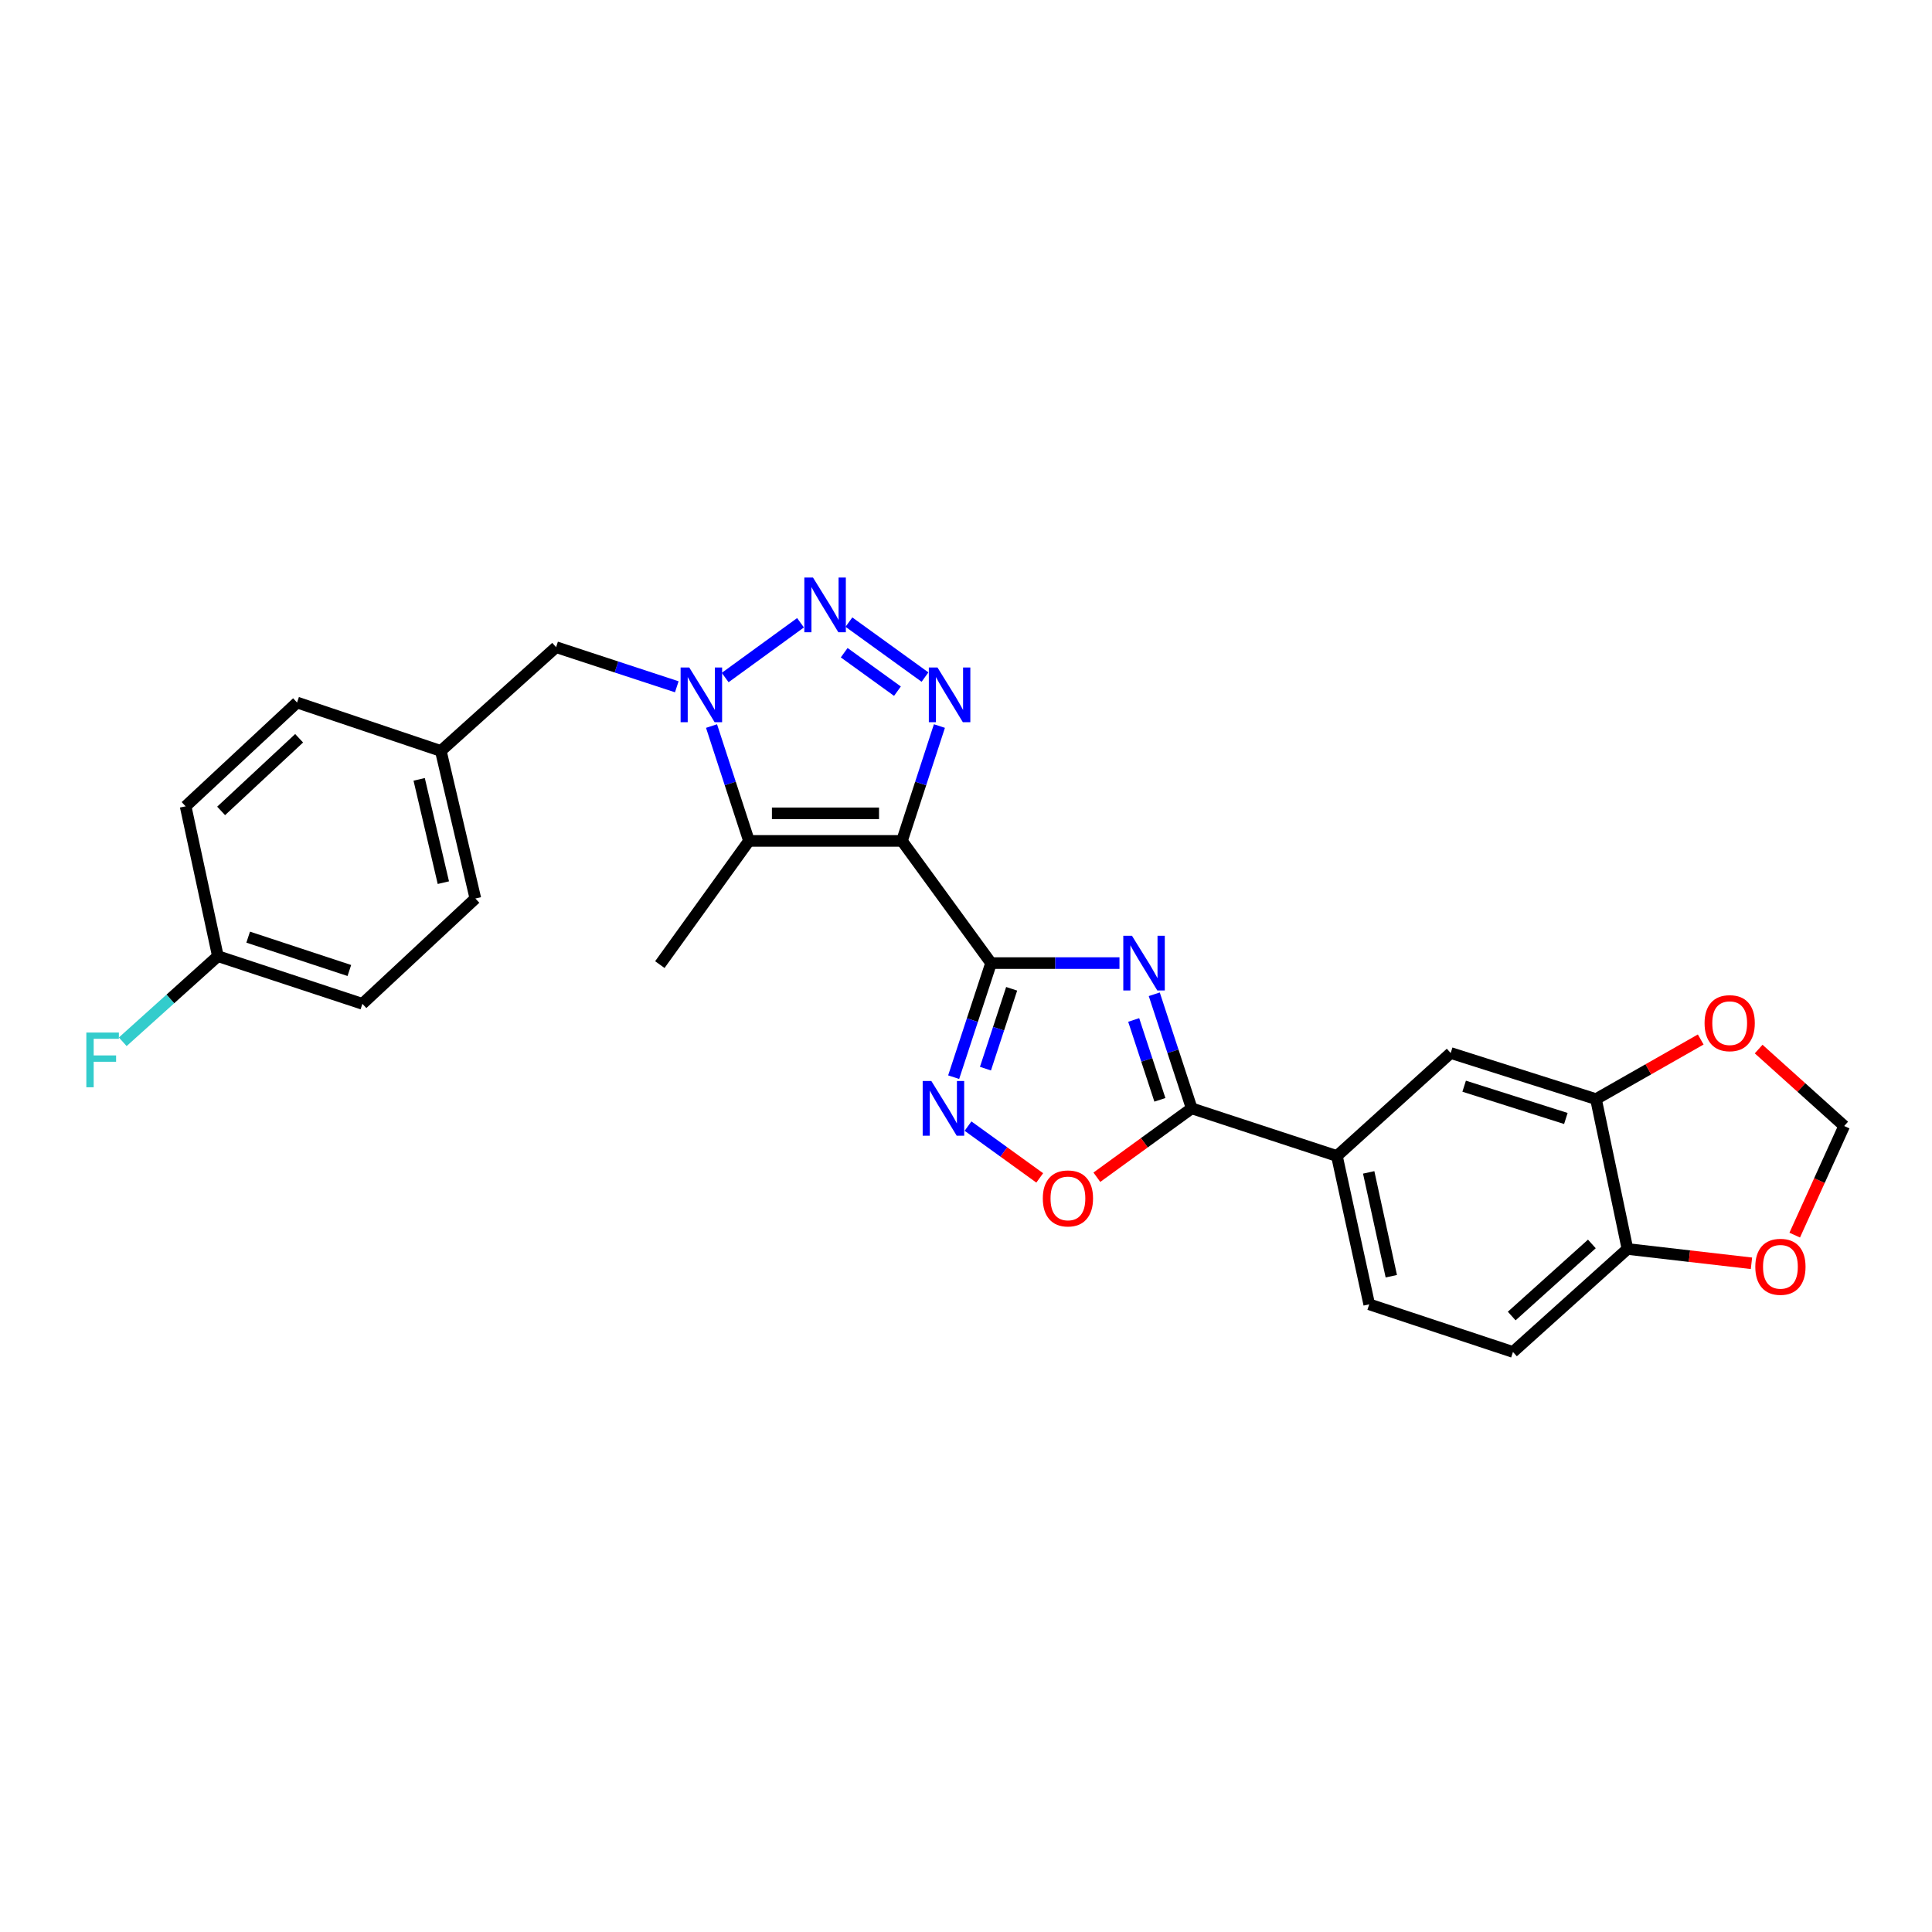 <?xml version='1.0' encoding='iso-8859-1'?>
<svg version='1.1' baseProfile='full'
              xmlns='http://www.w3.org/2000/svg'
                      xmlns:rdkit='http://www.rdkit.org/xml'
                      xmlns:xlink='http://www.w3.org/1999/xlink'
                  xml:space='preserve'
width='1000px' height='1000px' viewBox='0 0 1000 1000'>
<!-- END OF HEADER -->
<rect style='opacity:1.0;fill:#FFFFFF;stroke:none' width='1000' height='1000' x='0' y='0'> </rect>
<path class='bond-0' d='M 466.856,435.252 L 512.981,498.495' style='fill:none;fill-rule:evenodd;stroke:#000000;stroke-width:6px;stroke-linecap:butt;stroke-linejoin:miter;stroke-opacity:1' />
<path class='bond-2' d='M 466.856,435.252 L 476.547,405.527' style='fill:none;fill-rule:evenodd;stroke:#000000;stroke-width:6px;stroke-linecap:butt;stroke-linejoin:miter;stroke-opacity:1' />
<path class='bond-2' d='M 476.547,405.527 L 486.239,375.802' style='fill:none;fill-rule:evenodd;stroke:#0000FF;stroke-width:6px;stroke-linecap:butt;stroke-linejoin:miter;stroke-opacity:1' />
<path class='bond-5' d='M 466.856,435.252 L 387.668,435.252' style='fill:none;fill-rule:evenodd;stroke:#000000;stroke-width:6px;stroke-linecap:butt;stroke-linejoin:miter;stroke-opacity:1' />
<path class='bond-5' d='M 454.978,420.987 L 399.546,420.987' style='fill:none;fill-rule:evenodd;stroke:#000000;stroke-width:6px;stroke-linecap:butt;stroke-linejoin:miter;stroke-opacity:1' />
<path class='bond-1' d='M 512.981,498.495 L 546.207,498.495' style='fill:none;fill-rule:evenodd;stroke:#000000;stroke-width:6px;stroke-linecap:butt;stroke-linejoin:miter;stroke-opacity:1' />
<path class='bond-1' d='M 546.207,498.495 L 579.433,498.495' style='fill:none;fill-rule:evenodd;stroke:#0000FF;stroke-width:6px;stroke-linecap:butt;stroke-linejoin:miter;stroke-opacity:1' />
<path class='bond-6' d='M 512.981,498.495 L 503.296,528.019' style='fill:none;fill-rule:evenodd;stroke:#000000;stroke-width:6px;stroke-linecap:butt;stroke-linejoin:miter;stroke-opacity:1' />
<path class='bond-6' d='M 503.296,528.019 L 493.611,557.543' style='fill:none;fill-rule:evenodd;stroke:#0000FF;stroke-width:6px;stroke-linecap:butt;stroke-linejoin:miter;stroke-opacity:1' />
<path class='bond-6' d='M 523.63,511.798 L 516.851,532.465' style='fill:none;fill-rule:evenodd;stroke:#000000;stroke-width:6px;stroke-linecap:butt;stroke-linejoin:miter;stroke-opacity:1' />
<path class='bond-6' d='M 516.851,532.465 L 510.071,553.132' style='fill:none;fill-rule:evenodd;stroke:#0000FF;stroke-width:6px;stroke-linecap:butt;stroke-linejoin:miter;stroke-opacity:1' />
<path class='bond-7' d='M 597.446,514.633 L 607.131,544.157' style='fill:none;fill-rule:evenodd;stroke:#0000FF;stroke-width:6px;stroke-linecap:butt;stroke-linejoin:miter;stroke-opacity:1' />
<path class='bond-7' d='M 607.131,544.157 L 616.816,573.681' style='fill:none;fill-rule:evenodd;stroke:#000000;stroke-width:6px;stroke-linecap:butt;stroke-linejoin:miter;stroke-opacity:1' />
<path class='bond-7' d='M 586.797,527.937 L 593.576,548.603' style='fill:none;fill-rule:evenodd;stroke:#0000FF;stroke-width:6px;stroke-linecap:butt;stroke-linejoin:miter;stroke-opacity:1' />
<path class='bond-7' d='M 593.576,548.603 L 600.356,569.27' style='fill:none;fill-rule:evenodd;stroke:#000000;stroke-width:6px;stroke-linecap:butt;stroke-linejoin:miter;stroke-opacity:1' />
<path class='bond-3' d='M 478.776,350.458 L 439.399,322.007' style='fill:none;fill-rule:evenodd;stroke:#0000FF;stroke-width:6px;stroke-linecap:butt;stroke-linejoin:miter;stroke-opacity:1' />
<path class='bond-3' d='M 464.515,357.753 L 436.951,337.837' style='fill:none;fill-rule:evenodd;stroke:#0000FF;stroke-width:6px;stroke-linecap:butt;stroke-linejoin:miter;stroke-opacity:1' />
<path class='bond-27' d='M 414.345,322.341 L 375.347,350.693' style='fill:none;fill-rule:evenodd;stroke:#0000FF;stroke-width:6px;stroke-linecap:butt;stroke-linejoin:miter;stroke-opacity:1' />
<path class='bond-4' d='M 368.286,375.802 L 377.977,405.527' style='fill:none;fill-rule:evenodd;stroke:#0000FF;stroke-width:6px;stroke-linecap:butt;stroke-linejoin:miter;stroke-opacity:1' />
<path class='bond-4' d='M 377.977,405.527 L 387.668,435.252' style='fill:none;fill-rule:evenodd;stroke:#000000;stroke-width:6px;stroke-linecap:butt;stroke-linejoin:miter;stroke-opacity:1' />
<path class='bond-12' d='M 350.303,355.48 L 319.069,345.228' style='fill:none;fill-rule:evenodd;stroke:#0000FF;stroke-width:6px;stroke-linecap:butt;stroke-linejoin:miter;stroke-opacity:1' />
<path class='bond-12' d='M 319.069,345.228 L 287.835,334.976' style='fill:none;fill-rule:evenodd;stroke:#000000;stroke-width:6px;stroke-linecap:butt;stroke-linejoin:miter;stroke-opacity:1' />
<path class='bond-20' d='M 387.668,435.252 L 341.528,499.28' style='fill:none;fill-rule:evenodd;stroke:#000000;stroke-width:6px;stroke-linecap:butt;stroke-linejoin:miter;stroke-opacity:1' />
<path class='bond-8' d='M 501.045,582.872 L 519.603,596.275' style='fill:none;fill-rule:evenodd;stroke:#0000FF;stroke-width:6px;stroke-linecap:butt;stroke-linejoin:miter;stroke-opacity:1' />
<path class='bond-8' d='M 519.603,596.275 L 538.162,609.677' style='fill:none;fill-rule:evenodd;stroke:#FF0000;stroke-width:6px;stroke-linecap:butt;stroke-linejoin:miter;stroke-opacity:1' />
<path class='bond-9' d='M 616.816,573.681 L 691.986,598.344' style='fill:none;fill-rule:evenodd;stroke:#000000;stroke-width:6px;stroke-linecap:butt;stroke-linejoin:miter;stroke-opacity:1' />
<path class='bond-28' d='M 616.816,573.681 L 592.276,591.508' style='fill:none;fill-rule:evenodd;stroke:#000000;stroke-width:6px;stroke-linecap:butt;stroke-linejoin:miter;stroke-opacity:1' />
<path class='bond-28' d='M 592.276,591.508 L 567.736,609.335' style='fill:none;fill-rule:evenodd;stroke:#FF0000;stroke-width:6px;stroke-linecap:butt;stroke-linejoin:miter;stroke-opacity:1' />
<path class='bond-11' d='M 691.986,598.344 L 750.877,545.039' style='fill:none;fill-rule:evenodd;stroke:#000000;stroke-width:6px;stroke-linecap:butt;stroke-linejoin:miter;stroke-opacity:1' />
<path class='bond-17' d='M 691.986,598.344 L 708.708,675.122' style='fill:none;fill-rule:evenodd;stroke:#000000;stroke-width:6px;stroke-linecap:butt;stroke-linejoin:miter;stroke-opacity:1' />
<path class='bond-17' d='M 708.432,606.825 L 720.138,660.57' style='fill:none;fill-rule:evenodd;stroke:#000000;stroke-width:6px;stroke-linecap:butt;stroke-linejoin:miter;stroke-opacity:1' />
<path class='bond-10' d='M 826.079,568.902 L 750.877,545.039' style='fill:none;fill-rule:evenodd;stroke:#000000;stroke-width:6px;stroke-linecap:butt;stroke-linejoin:miter;stroke-opacity:1' />
<path class='bond-10' d='M 810.484,578.92 L 757.843,562.216' style='fill:none;fill-rule:evenodd;stroke:#000000;stroke-width:6px;stroke-linecap:butt;stroke-linejoin:miter;stroke-opacity:1' />
<path class='bond-14' d='M 826.079,568.902 L 853.185,553.471' style='fill:none;fill-rule:evenodd;stroke:#000000;stroke-width:6px;stroke-linecap:butt;stroke-linejoin:miter;stroke-opacity:1' />
<path class='bond-14' d='M 853.185,553.471 L 880.291,538.04' style='fill:none;fill-rule:evenodd;stroke:#FF0000;stroke-width:6px;stroke-linecap:butt;stroke-linejoin:miter;stroke-opacity:1' />
<path class='bond-30' d='M 826.079,568.902 L 842.373,646.473' style='fill:none;fill-rule:evenodd;stroke:#000000;stroke-width:6px;stroke-linecap:butt;stroke-linejoin:miter;stroke-opacity:1' />
<path class='bond-19' d='M 287.835,334.976 L 228.167,388.684' style='fill:none;fill-rule:evenodd;stroke:#000000;stroke-width:6px;stroke-linecap:butt;stroke-linejoin:miter;stroke-opacity:1' />
<path class='bond-13' d='M 842.373,646.473 L 783.109,699.778' style='fill:none;fill-rule:evenodd;stroke:#000000;stroke-width:6px;stroke-linecap:butt;stroke-linejoin:miter;stroke-opacity:1' />
<path class='bond-13' d='M 823.944,643.863 L 782.459,681.176' style='fill:none;fill-rule:evenodd;stroke:#000000;stroke-width:6px;stroke-linecap:butt;stroke-linejoin:miter;stroke-opacity:1' />
<path class='bond-15' d='M 842.373,646.473 L 874.463,650.177' style='fill:none;fill-rule:evenodd;stroke:#000000;stroke-width:6px;stroke-linecap:butt;stroke-linejoin:miter;stroke-opacity:1' />
<path class='bond-15' d='M 874.463,650.177 L 906.553,653.88' style='fill:none;fill-rule:evenodd;stroke:#FF0000;stroke-width:6px;stroke-linecap:butt;stroke-linejoin:miter;stroke-opacity:1' />
<path class='bond-16' d='M 910.274,542.993 L 932.41,562.906' style='fill:none;fill-rule:evenodd;stroke:#FF0000;stroke-width:6px;stroke-linecap:butt;stroke-linejoin:miter;stroke-opacity:1' />
<path class='bond-16' d='M 932.41,562.906 L 954.545,582.818' style='fill:none;fill-rule:evenodd;stroke:#000000;stroke-width:6px;stroke-linecap:butt;stroke-linejoin:miter;stroke-opacity:1' />
<path class='bond-31' d='M 928.943,639.293 L 941.744,611.056' style='fill:none;fill-rule:evenodd;stroke:#FF0000;stroke-width:6px;stroke-linecap:butt;stroke-linejoin:miter;stroke-opacity:1' />
<path class='bond-31' d='M 941.744,611.056 L 954.545,582.818' style='fill:none;fill-rule:evenodd;stroke:#000000;stroke-width:6px;stroke-linecap:butt;stroke-linejoin:miter;stroke-opacity:1' />
<path class='bond-18' d='M 708.708,675.122 L 783.109,699.778' style='fill:none;fill-rule:evenodd;stroke:#000000;stroke-width:6px;stroke-linecap:butt;stroke-linejoin:miter;stroke-opacity:1' />
<path class='bond-23' d='M 228.167,388.684 L 153.758,363.625' style='fill:none;fill-rule:evenodd;stroke:#000000;stroke-width:6px;stroke-linecap:butt;stroke-linejoin:miter;stroke-opacity:1' />
<path class='bond-24' d='M 228.167,388.684 L 246.054,465.067' style='fill:none;fill-rule:evenodd;stroke:#000000;stroke-width:6px;stroke-linecap:butt;stroke-linejoin:miter;stroke-opacity:1' />
<path class='bond-24' d='M 216.96,403.394 L 229.481,456.862' style='fill:none;fill-rule:evenodd;stroke:#000000;stroke-width:6px;stroke-linecap:butt;stroke-linejoin:miter;stroke-opacity:1' />
<path class='bond-21' d='M 112.769,494.913 L 187.574,519.576' style='fill:none;fill-rule:evenodd;stroke:#000000;stroke-width:6px;stroke-linecap:butt;stroke-linejoin:miter;stroke-opacity:1' />
<path class='bond-21' d='M 128.456,485.064 L 180.82,502.328' style='fill:none;fill-rule:evenodd;stroke:#000000;stroke-width:6px;stroke-linecap:butt;stroke-linejoin:miter;stroke-opacity:1' />
<path class='bond-22' d='M 112.769,494.913 L 88.152,517.067' style='fill:none;fill-rule:evenodd;stroke:#000000;stroke-width:6px;stroke-linecap:butt;stroke-linejoin:miter;stroke-opacity:1' />
<path class='bond-22' d='M 88.152,517.067 L 63.535,539.222' style='fill:none;fill-rule:evenodd;stroke:#33CCCC;stroke-width:6px;stroke-linecap:butt;stroke-linejoin:miter;stroke-opacity:1' />
<path class='bond-29' d='M 112.769,494.913 L 96.079,417.349' style='fill:none;fill-rule:evenodd;stroke:#000000;stroke-width:6px;stroke-linecap:butt;stroke-linejoin:miter;stroke-opacity:1' />
<path class='bond-26' d='M 153.758,363.625 L 96.079,417.349' style='fill:none;fill-rule:evenodd;stroke:#000000;stroke-width:6px;stroke-linecap:butt;stroke-linejoin:miter;stroke-opacity:1' />
<path class='bond-26' d='M 154.829,382.122 L 114.453,419.729' style='fill:none;fill-rule:evenodd;stroke:#000000;stroke-width:6px;stroke-linecap:butt;stroke-linejoin:miter;stroke-opacity:1' />
<path class='bond-25' d='M 246.054,465.067 L 187.574,519.576' style='fill:none;fill-rule:evenodd;stroke:#000000;stroke-width:6px;stroke-linecap:butt;stroke-linejoin:miter;stroke-opacity:1' />
<path  class='atom-2' d='M 585.893 484.335
L 595.173 499.335
Q 596.093 500.815, 597.573 503.495
Q 599.053 506.175, 599.133 506.335
L 599.133 484.335
L 602.893 484.335
L 602.893 512.655
L 599.013 512.655
L 589.053 496.255
Q 587.893 494.335, 586.653 492.135
Q 585.453 489.935, 585.093 489.255
L 585.093 512.655
L 581.413 512.655
L 581.413 484.335
L 585.893 484.335
' fill='#0000FF'/>
<path  class='atom-3' d='M 485.243 345.494
L 494.523 360.494
Q 495.443 361.974, 496.923 364.654
Q 498.403 367.334, 498.483 367.494
L 498.483 345.494
L 502.243 345.494
L 502.243 373.814
L 498.363 373.814
L 488.403 357.414
Q 487.243 355.494, 486.003 353.294
Q 484.803 351.094, 484.443 350.414
L 484.443 373.814
L 480.763 373.814
L 480.763 345.494
L 485.243 345.494
' fill='#0000FF'/>
<path  class='atom-4' d='M 420.804 298.934
L 430.084 313.934
Q 431.004 315.414, 432.484 318.094
Q 433.964 320.774, 434.044 320.934
L 434.044 298.934
L 437.804 298.934
L 437.804 327.254
L 433.924 327.254
L 423.964 310.854
Q 422.804 308.934, 421.564 306.734
Q 420.364 304.534, 420.004 303.854
L 420.004 327.254
L 416.324 327.254
L 416.324 298.934
L 420.804 298.934
' fill='#0000FF'/>
<path  class='atom-5' d='M 356.761 345.494
L 366.041 360.494
Q 366.961 361.974, 368.441 364.654
Q 369.921 367.334, 370.001 367.494
L 370.001 345.494
L 373.761 345.494
L 373.761 373.814
L 369.881 373.814
L 359.921 357.414
Q 358.761 355.494, 357.521 353.294
Q 356.321 351.094, 355.961 350.414
L 355.961 373.814
L 352.281 373.814
L 352.281 345.494
L 356.761 345.494
' fill='#0000FF'/>
<path  class='atom-7' d='M 482.058 559.521
L 491.338 574.521
Q 492.258 576.001, 493.738 578.681
Q 495.218 581.361, 495.298 581.521
L 495.298 559.521
L 499.058 559.521
L 499.058 587.841
L 495.178 587.841
L 485.218 571.441
Q 484.058 569.521, 482.818 567.321
Q 481.618 565.121, 481.258 564.441
L 481.258 587.841
L 477.578 587.841
L 477.578 559.521
L 482.058 559.521
' fill='#0000FF'/>
<path  class='atom-9' d='M 539.757 620.297
Q 539.757 613.497, 543.117 609.697
Q 546.477 605.897, 552.757 605.897
Q 559.037 605.897, 562.397 609.697
Q 565.757 613.497, 565.757 620.297
Q 565.757 627.177, 562.357 631.097
Q 558.957 634.977, 552.757 634.977
Q 546.517 634.977, 543.117 631.097
Q 539.757 627.217, 539.757 620.297
M 552.757 631.777
Q 557.077 631.777, 559.397 628.897
Q 561.757 625.977, 561.757 620.297
Q 561.757 614.737, 559.397 611.937
Q 557.077 609.097, 552.757 609.097
Q 548.437 609.097, 546.077 611.897
Q 543.757 614.697, 543.757 620.297
Q 543.757 626.017, 546.077 628.897
Q 548.437 631.777, 552.757 631.777
' fill='#FF0000'/>
<path  class='atom-15' d='M 882.281 529.586
Q 882.281 522.786, 885.641 518.986
Q 889.001 515.186, 895.281 515.186
Q 901.561 515.186, 904.921 518.986
Q 908.281 522.786, 908.281 529.586
Q 908.281 536.466, 904.881 540.386
Q 901.481 544.266, 895.281 544.266
Q 889.041 544.266, 885.641 540.386
Q 882.281 536.506, 882.281 529.586
M 895.281 541.066
Q 899.601 541.066, 901.921 538.186
Q 904.281 535.266, 904.281 529.586
Q 904.281 524.026, 901.921 521.226
Q 899.601 518.386, 895.281 518.386
Q 890.961 518.386, 888.601 521.186
Q 886.281 523.986, 886.281 529.586
Q 886.281 535.306, 888.601 538.186
Q 890.961 541.066, 895.281 541.066
' fill='#FF0000'/>
<path  class='atom-16' d='M 908.545 655.691
Q 908.545 648.891, 911.905 645.091
Q 915.265 641.291, 921.545 641.291
Q 927.825 641.291, 931.185 645.091
Q 934.545 648.891, 934.545 655.691
Q 934.545 662.571, 931.145 666.491
Q 927.745 670.371, 921.545 670.371
Q 915.305 670.371, 911.905 666.491
Q 908.545 662.611, 908.545 655.691
M 921.545 667.171
Q 925.865 667.171, 928.185 664.291
Q 930.545 661.371, 930.545 655.691
Q 930.545 650.131, 928.185 647.331
Q 925.865 644.491, 921.545 644.491
Q 917.225 644.491, 914.865 647.291
Q 912.545 650.091, 912.545 655.691
Q 912.545 661.411, 914.865 664.291
Q 917.225 667.171, 921.545 667.171
' fill='#FF0000'/>
<path  class='atom-23' d='M 44.689 534.446
L 61.529 534.446
L 61.529 537.686
L 48.489 537.686
L 48.489 546.286
L 60.089 546.286
L 60.089 549.566
L 48.489 549.566
L 48.489 562.766
L 44.689 562.766
L 44.689 534.446
' fill='#33CCCC'/>
</svg>

